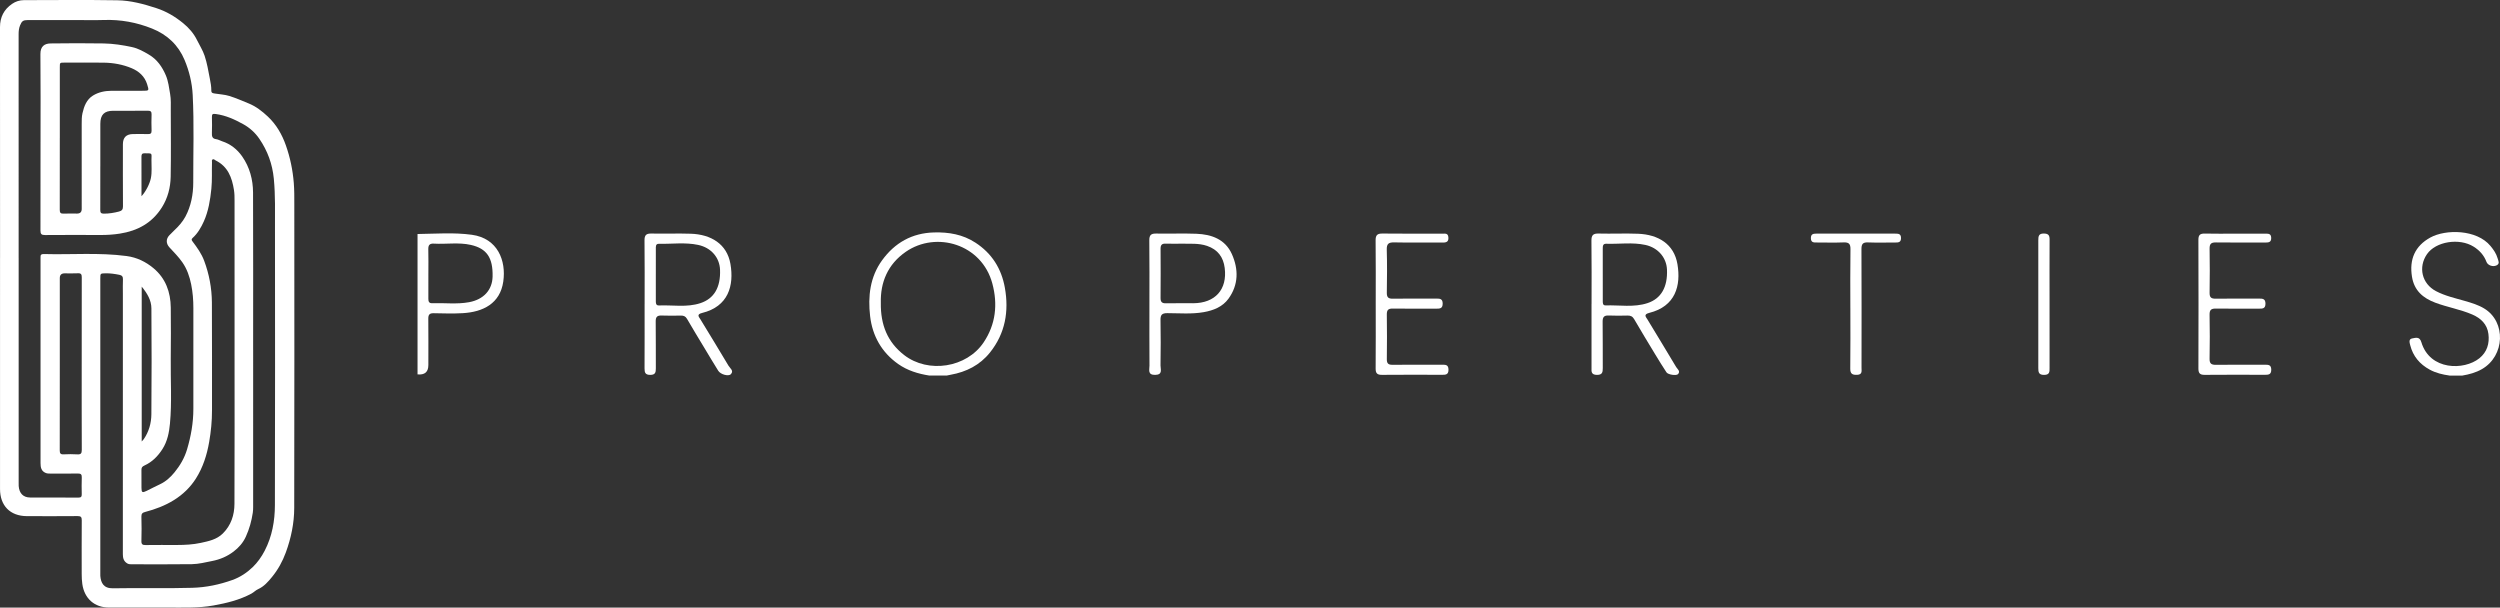 <svg xmlns="http://www.w3.org/2000/svg" id="Layer_2" viewBox="0 0 228.19 55.458"><rect x="0" y="0" width="228.19" height="55.458" fill="#333333" stroke="none"/><g id="Components"><g id="_698386ed-452b-4d59-a98a-c6e232d96389_5"><path d="M84.823,34.279c-1.017-.16-1.991-.455-2.839-1.052-1.511-1.065-2.355-2.568-2.564-4.371-.208-1.799-.013-3.572,1.092-5.096,1.159-1.597,2.727-2.49,4.74-2.544,1.349-.036,2.621.178,3.776.929,1.506.978,2.381,2.374,2.691,4.112.385,2.155.042,4.171-1.36,5.921-.921,1.15-2.156,1.772-3.59,2.028-.12.021-.239.048-.359.073h-1.589ZM80.399,27.631c-.032,2.02.608,3.599,2.131,4.779,2.2,1.704,5.704,1.157,7.255-1.162,1.104-1.651,1.298-3.469.795-5.358-.966-3.628-5.134-4.819-7.896-2.912-1.661,1.147-2.331,2.8-2.285,4.653Z" style="fill:#fff;"></path><path d="M223.583,34.279c-.629-.088-1.238-.231-1.805-.538-.914-.496-1.531-1.225-1.785-2.238-.056-.224-.163-.551.179-.612.304-.054.678-.2.838.338.775,2.603,3.908,2.586,5.292,1.476.711-.57.94-1.357.831-2.223-.112-.883-.683-1.435-1.481-1.778-1.086-.467-2.258-.66-3.361-1.073-1.128-.422-1.931-1.105-2.135-2.367-.256-1.586.268-2.811,1.676-3.584,1.405-.771,4.226-.753,5.487.768.284.342.532.7.655,1.133.064.227.224.484-.097.641-.338.165-.802.003-.924-.324-.226-.604-.633-1.047-1.17-1.384-1.306-.821-3.461-.474-4.258.685-.822,1.195-.464,2.698.818,3.373.831.437,1.747.639,2.642.897.61.176,1.222.36,1.764.689,2.02,1.225,1.889,4.337-.212,5.536-.562.321-1.163.481-1.788.587h-1.165Z" style="fill:#fff;"></path><path d="M38.111,21.36c1.653-.021,3.311-.156,4.957.069,2.367.324,3.144,2.365,2.869,4.271-.29,2.005-1.841,2.78-3.712,2.885-.879.05-1.763.022-2.644.004-.372-.008-.491.134-.487.496.014,1.41.006,2.821.005,4.231q-0.0.955-.988.856v-12.813ZM39.1,24.932c0,.775.002,1.551-.001,2.326-.001.238.044.428.34.418,1.124-.04,2.254.113,3.372-.092,1.329-.243,2.124-1.113,2.151-2.341.038-1.715-.526-2.559-1.99-2.889-1.111-.25-2.247-.051-3.369-.116-.404-.023-.52.147-.509.527.021.722.006,1.445.007,2.167Z" style="fill:#fff;"></path><path d="M58.838,27.764c-0-1.939.014-3.879-.01-5.818-.006-.49.159-.639.638-.629,1.199.027,2.4-.024,3.597.017,1.823.062,3.292.929,3.608,2.754.345,1.993-.195,3.893-2.587,4.477-.542.132-.28.37-.15.586.853,1.414,1.728,2.813,2.565,4.236.127.217.511.452.212.765-.221.231-.944.022-1.15-.307-.429-.685-.841-1.379-1.258-2.072-.535-.888-1.076-1.772-1.595-2.669-.137-.237-.31-.303-.559-.3-.582.008-1.165.022-1.746-.004-.41-.019-.559.118-.553.54.021,1.428.001,2.856.012,4.284.003.369-.054.594-.51.593-.446-0-.523-.204-.521-.583.011-1.957.005-3.914.005-5.871ZM59.86,25.046c0,.793-.001,1.585.001,2.378 0.0.213-.018.47.292.457,1.259-.052,2.535.198,3.775-.211,1.251-.412,1.855-1.439,1.794-3.051-.042-1.109-.809-2.014-2.002-2.266-1.181-.25-2.386-.074-3.579-.1-.312-.007-.279.26-.279.468-.003.775-.001,1.55-.001,2.325Z" style="fill:#fff;"></path><path d="M145.271,27.736c0-1.922.016-3.844-.011-5.765-.007-.516.165-.667.667-.654,1.198.031,2.4-.029,3.597.019,1.841.074,3.278.94,3.587,2.779.33,1.96-.176,3.844-2.57,4.443-.572.143-.3.381-.159.616.869,1.445,1.754,2.88,2.613,4.33.107.181.409.368.175.639-.148.171-.917.06-1.06-.156-.357-.542-.698-1.096-1.035-1.651-.646-1.067-1.294-2.133-1.92-3.211-.148-.255-.331-.327-.601-.322-.564.011-1.13.025-1.693-.004-.435-.023-.586.125-.579.569.023,1.41 0,2.821.013,4.231.004.392-.055.625-.539.619-.476-.006-.51-.262-.488-.612.001-.018,0-.035,0-.053,0-1.939,0-3.879,0-5.818ZM146.294,25.013c0,.81-.001,1.62.001,2.431.001.193-.018.441.259.432,1.277-.041,2.571.204,3.826-.21,1.238-.408,1.846-1.462,1.775-3.066-.048-1.085-.814-1.991-1.968-2.243-1.181-.258-2.386-.068-3.579-.108-.307-.011-.314.217-.314.44.001.775 0,1.55 0,2.325Z" style="fill:#fff;"></path><path d="M104.914,27.767c0-1.941.014-3.882-.01-5.822-.006-.493.163-.638.64-.627,1.217.026,2.437-.029,3.653.019,1.39.054,2.64.501,3.248,1.865.613,1.376.607,2.795-.314,4.062-.537.74-1.365,1.071-2.261,1.228-1.105.194-2.216.094-3.324.091-.502-.001-.628.168-.619.642.026,1.376.022,2.752 0,4.128-.005.344.232.854-.489.865-.711.011-.516-.48-.518-.839-.013-1.87-.006-3.74-.006-5.61ZM107.891,22.242c-.547,0-1.023.014-1.498-.004-.346-.013-.463.128-.461.467.011,1.498.013,2.996-.001,4.493-.004.372.136.494.498.486.828-.018,1.657-.002,2.485-.006,2-.01,3.121-1.252,2.872-3.222-.124-.98-.628-1.679-1.613-2.013-.777-.263-1.565-.178-2.281-.201Z" style="fill:#fff;"></path><path d="M125.57,27.713c-0-1.922.014-3.844-.01-5.766-.006-.489.157-.636.637-.63,1.817.022,3.634.007,5.45.013.231.001.517-.072.553.314.035.372-.122.498-.485.496-1.482-.011-2.964.018-4.445-.015-.528-.012-.708.128-.692.676.039,1.304.026,2.61.005,3.914-.006.414.128.555.545.548,1.323-.021,2.646-.004,3.969-.009.325-.001.584.007.584.46,0,.452-.259.461-.584.46-1.323-.005-2.646.012-3.969-.009-.418-.007-.552.134-.545.548.02,1.357.019,2.716.001,4.073-.005.4.143.516.527.512,1.499-.016,2.999-.005,4.498-.006.309-0.0.594-.027.603.44.009.491-.282.479-.619.478-1.817-.004-3.634-.012-5.45.005-.434.004-.584-.138-.58-.576.017-1.975.008-3.95.007-5.925Z" style="fill:#fff;"></path><path d="M204.006,21.327c.935 0,1.87.002,2.805-0.0.266-.001.486.017.495.381.01.379-.197.431-.501.43-1.517-.005-3.034.012-4.551-.01-.443-.006-.578.143-.571.577.022,1.34.023,2.68-0,4.02-.007.43.152.543.556.538,1.323-.019,2.646-.003,3.969-.009.334-.002.577.027.574.47-.003.46-.278.449-.595.449-1.305-.003-2.611.012-3.916-.008-.42-.006-.599.1-.59.558.026,1.34.026,2.68-0,4.02-.009.462.176.561.592.556,1.482-.018,2.963-.005,4.445-.008.318-.001.59-.008.593.451.002.446-.244.469-.576.468-1.835-.005-3.669-.013-5.503.005-.446.004-.571-.161-.57-.587.012-3.915.013-7.829-.001-11.744-.002-.451.17-.575.592-.564.917.022,1.834.007,2.752.007Z" style="fill:#fff;"></path><path d="M168.892,28.138c-0-1.798-.018-3.596.011-5.394.008-.503-.165-.637-.639-.618-.81.032-1.622.009-2.433.008-.272-0-.534.018-.54-.388-.006-.385.212-.422.508-.422,2.398.003,4.796.003,7.194.001.284-0.0.524.011.524.406-0.0.395-.242.406-.525.405-.829-.003-1.658.023-2.486-.009-.468-.019-.602.14-.6.603.016,3.613.01,7.227.006,10.84-0.0.281.094.621-.394.642-.43.018-.641-.077-.634-.573.024-1.833.01-3.666.009-5.499Z" style="fill:#fff;"></path><path d="M187.074,27.792c0,1.923-.002,3.847.002,5.77.001.353.023.656-.499.657-.494.001-.53-.248-.529-.629.007-3.882.007-7.764 0-11.646-.001-.38.031-.643.528-.629.409.012.504.181.502.548-.011,1.853-.004,3.705-.004,5.558,0,.123,0,.247,0,.37Z" style="fill:#fff;"></path><path d="M.005,23.526C.005,16.511.01,9.495,0,2.48-.001,1.563.361.864,1.102.354,1.419.136,1.787.013,2.175.013c2.845-.005,5.691-.033,8.535.013,1.216.019,2.396.336,3.56.716.916.298,1.712.775,2.443,1.37.524.427.973.938,1.273,1.554.231.474.522.918.691,1.426.224.674.337,1.372.472,2.063.073.37.145.747.14,1.13-.003.226.181.228.335.255.436.074.88.088,1.309.221.598.185,1.166.438,1.744.672.684.276,1.248.718,1.768,1.205.775.726,1.297,1.631,1.649,2.633.391,1.112.627,2.252.722,3.43.053.658.047,1.312.047,1.968.004,9.233.013,18.467-.008,27.7-.003,1.386-.284,2.737-.766,4.056-.303.829-.718,1.576-1.262,2.241-.351.43-.732.872-1.275,1.114-.218.097-.392.29-.605.404-1.084.581-2.261.866-3.462,1.082-1.397.251-2.808.184-4.215.188-1.773.005-3.546.002-5.319.001-1.329-.001-2.249-.823-2.438-2.147-.044-.307-.055-.61-.056-.917-.001-1.634-.007-3.269.005-4.903.002-.29-.079-.384-.376-.381-1.539.014-3.079.009-4.618.005-1.572-.004-2.466-.983-2.466-2.475.002-7.037.001-14.073.001-21.11ZM1.703,23.569c0,6.814,0,13.627,0,20.441,0,.117-.006.234.003.35.048.661.411,1.046,1.038,1.05,1.476.011,2.951.001,4.427.008.226.001.295-.085.291-.301-.01-.509-.016-1.019.002-1.528.01-.274-.069-.374-.356-.368-.849.017-1.698.006-2.548.005-.126-0-.249-.002-.374-.051-.426-.167-.486-.518-.486-.908 0-6.209 0-12.417 0-18.626,0-.053.005-.107,0-.159-.021-.222.083-.3.299-.294,2.519.071,5.045-.153,7.56.183.94.126,1.754.528,2.45,1.108,1.105.919,1.565,2.179,1.578,3.598.014,1.56.018,3.12-.001,4.68-.023,1.972.111,3.947-.073,5.914-.075.803-.231,1.608-.685,2.319-.415.65-.939,1.179-1.639,1.497-.22.1-.282.199-.278.414.009.541.003,1.083.003,1.624 0.0.428.076.475.47.28.406-.201.81-.413,1.218-.603.552-.257.983-.666,1.334-1.097.499-.612.906-1.3,1.142-2.098.357-1.208.572-2.422.572-3.677 0-3.067-.002-6.134.001-9.201.001-.732-.056-1.459-.201-2.174-.145-.715-.379-1.401-.804-2.011-.346-.498-.773-.923-1.181-1.366-.317-.344-.325-.77-.006-1.103.14-.146.281-.29.428-.428.404-.378.778-.79,1.037-1.274.517-.97.718-2.037.716-3.12-.007-2.662.086-5.324-.05-7.985-.057-1.11-.319-2.183-.741-3.192-.567-1.355-1.576-2.312-2.962-2.867-1.417-.568-2.875-.835-4.401-.784-.88.029-1.762.005-2.643.005-1.433 0-2.866-.001-4.3.001-.428.001-.551.091-.712.49-.101.25-.131.508-.131.776.003,6.824.002,13.648.002,20.473ZM23.107,31.933c0,4.787 0,9.573-.001,14.36,0,.169-.006.336-.032.506-.114.756-.312,1.478-.632,2.181-.26.572-.651,1.007-1.128,1.369-.576.437-1.226.717-1.953.858-.612.119-1.222.279-1.842.288-1.847.027-3.695.01-5.542.01-.127,0-.245-.01-.364-.081-.325-.194-.399-.488-.399-.839.003-7.928.003-15.857.002-23.785,0-.435-.015-.871.006-1.305.012-.257-.101-.366-.328-.411-.415-.083-.831-.146-1.258-.137-.48.011-.48.003-.48.49,0,8.968,0,17.937,0,26.905,0,.074-.005.149.001.223.048.622.292,1.148,1.149,1.132,2.418-.046,4.837.027,7.256-.045,1.27-.038,2.463-.29,3.649-.713.72-.257,1.343-.678,1.86-1.178.426-.412.795-.923,1.089-1.492.683-1.321.928-2.726.932-4.167.022-8.406.015-16.812.007-25.218-.001-1.524.041-3.048-.106-4.573-.13-1.341-.571-2.544-1.322-3.643-.38-.557-.883-1.009-1.467-1.332-.784-.435-1.598-.807-2.511-.93-.299-.04-.355.021-.349.285.01.477.016.956-.002,1.433-.012.306.019.533.394.58.184.023.355.132.536.19.775.248,1.385.743,1.835,1.387.682.978.985,2.112.99,3.292.02,4.787.008,9.573.008,14.36ZM21.41,31.95c0-4.542.001-9.083-.001-13.625-0-.327-.001-.652-.053-.981-.18-1.138-.553-2.144-1.669-2.699-.091-.045-.171-.156-.281-.095-.097.054-.053.174-.056.265-.027.804.026,1.608-.057,2.413-.105,1.024-.265,2.037-.686,2.976-.251.559-.566,1.107-1.04,1.53-.13.116-.063.211.023.326.409.541.806,1.101,1.043,1.734.459,1.224.699,2.506.708,3.812.022,3.279.003,6.558.01,9.836.002.976-.092,1.94-.259,2.9-.206,1.188-.565,2.321-1.214,3.343-.511.805-1.195,1.458-1.998,1.959-.81.506-1.705.841-2.629,1.085-.237.062-.352.146-.344.423.022.742.022,1.486.001,2.228-.009.306.104.375.387.37.955-.014,1.911-.004,2.866-.006.73-.001,1.459-.038,2.174-.194.72-.157,1.448-.303,2.005-.856.753-.748,1.057-1.689,1.061-2.706.021-4.679.009-9.359.009-14.039ZM7.458,33.236c0-2.642-.003-5.283.005-7.924.001-.271-.065-.384-.355-.368-.402.022-.806.005-1.209.006q-.44 0-.441.432c-0,2.716-0,5.431-0,8.147,0,2.525.004,5.05-.005,7.574-.001.271.067.384.356.368.413-.022.829-.025,1.241.001.319.02.417-.078.415-.406-.013-2.61-.007-5.219-.007-7.829ZM12.934,40.299c.091-.102.146-.151.187-.211.469-.682.689-1.464.696-2.266.03-3.225.025-6.451.003-9.676-.005-.737-.375-1.361-.885-1.984v14.136Z" style="fill:#fff;"></path><path d="M3.7,12.924c0-2.663.016-5.325-.011-7.988-.007-.712.38-.964.933-.971,1.613-.022,3.226-.027,4.838 0.0.876.015,1.747.15,2.602.335.545.118,1.035.394,1.523.681.764.449,1.221,1.125,1.552,1.897.228.532.29,1.119.39,1.69.089.505.06,1.014.061,1.521.003,2.015.028,4.032-.01,6.046-.019.987-.262,1.936-.801,2.795-.895,1.424-2.22,2.141-3.84,2.394-.576.09-1.154.128-1.737.126-1.698-.006-3.396-.01-5.093.004-.322.003-.415-.093-.414-.414.011-2.705.007-5.41.006-8.115ZM5.458,12.594c0,2.185.003,4.37-.004,6.555-.001.257.07.362.341.35.413-.019.827-.004,1.241-.005q.421-.001.422-.417c0-2.588.001-5.176-.001-7.765-0-.329-.002-.657.071-.979.145-.641.376-1.251.96-1.612.501-.309,1.078-.429,1.669-.434.944-.007,1.889-.002,2.833-.002.635,0,.623.004.443-.584-.225-.738-.761-1.201-1.422-1.478-.799-.336-1.66-.492-2.532-.504-1.199-.016-2.398-.004-3.597-.004-.422 0-.423.001-.423.417-0,2.153-0,4.307-0,6.46ZM9.156,15.185c0,1.327.005,2.653-.004,3.98-.002.244.066.336.324.336.471.001.923-.073,1.377-.19.272-.07.373-.189.371-.478-.013-1.889-.007-3.778-.006-5.667.001-.612.302-.92.913-.929.456-.007.913-.012,1.369.002.246.008.342-.069.334-.325-.016-.488-.017-.977 0-1.464.009-.266-.085-.347-.347-.344-1.051.012-2.102.004-3.153.005-.818 0-1.177.362-1.177,1.19-.002,1.295-0,2.589-0,3.884ZM12.915,17.908c.397-.42.75-1.128.855-1.637.114-.558.049-1.12.055-1.68.007-.654.111-.587-.621-.6-.225-.004-.294.083-.292.299.008.88.003,1.761.003,2.641,0,.315,0,.629,0,.975Z" style="fill:#fff;"></path></g></g></svg>